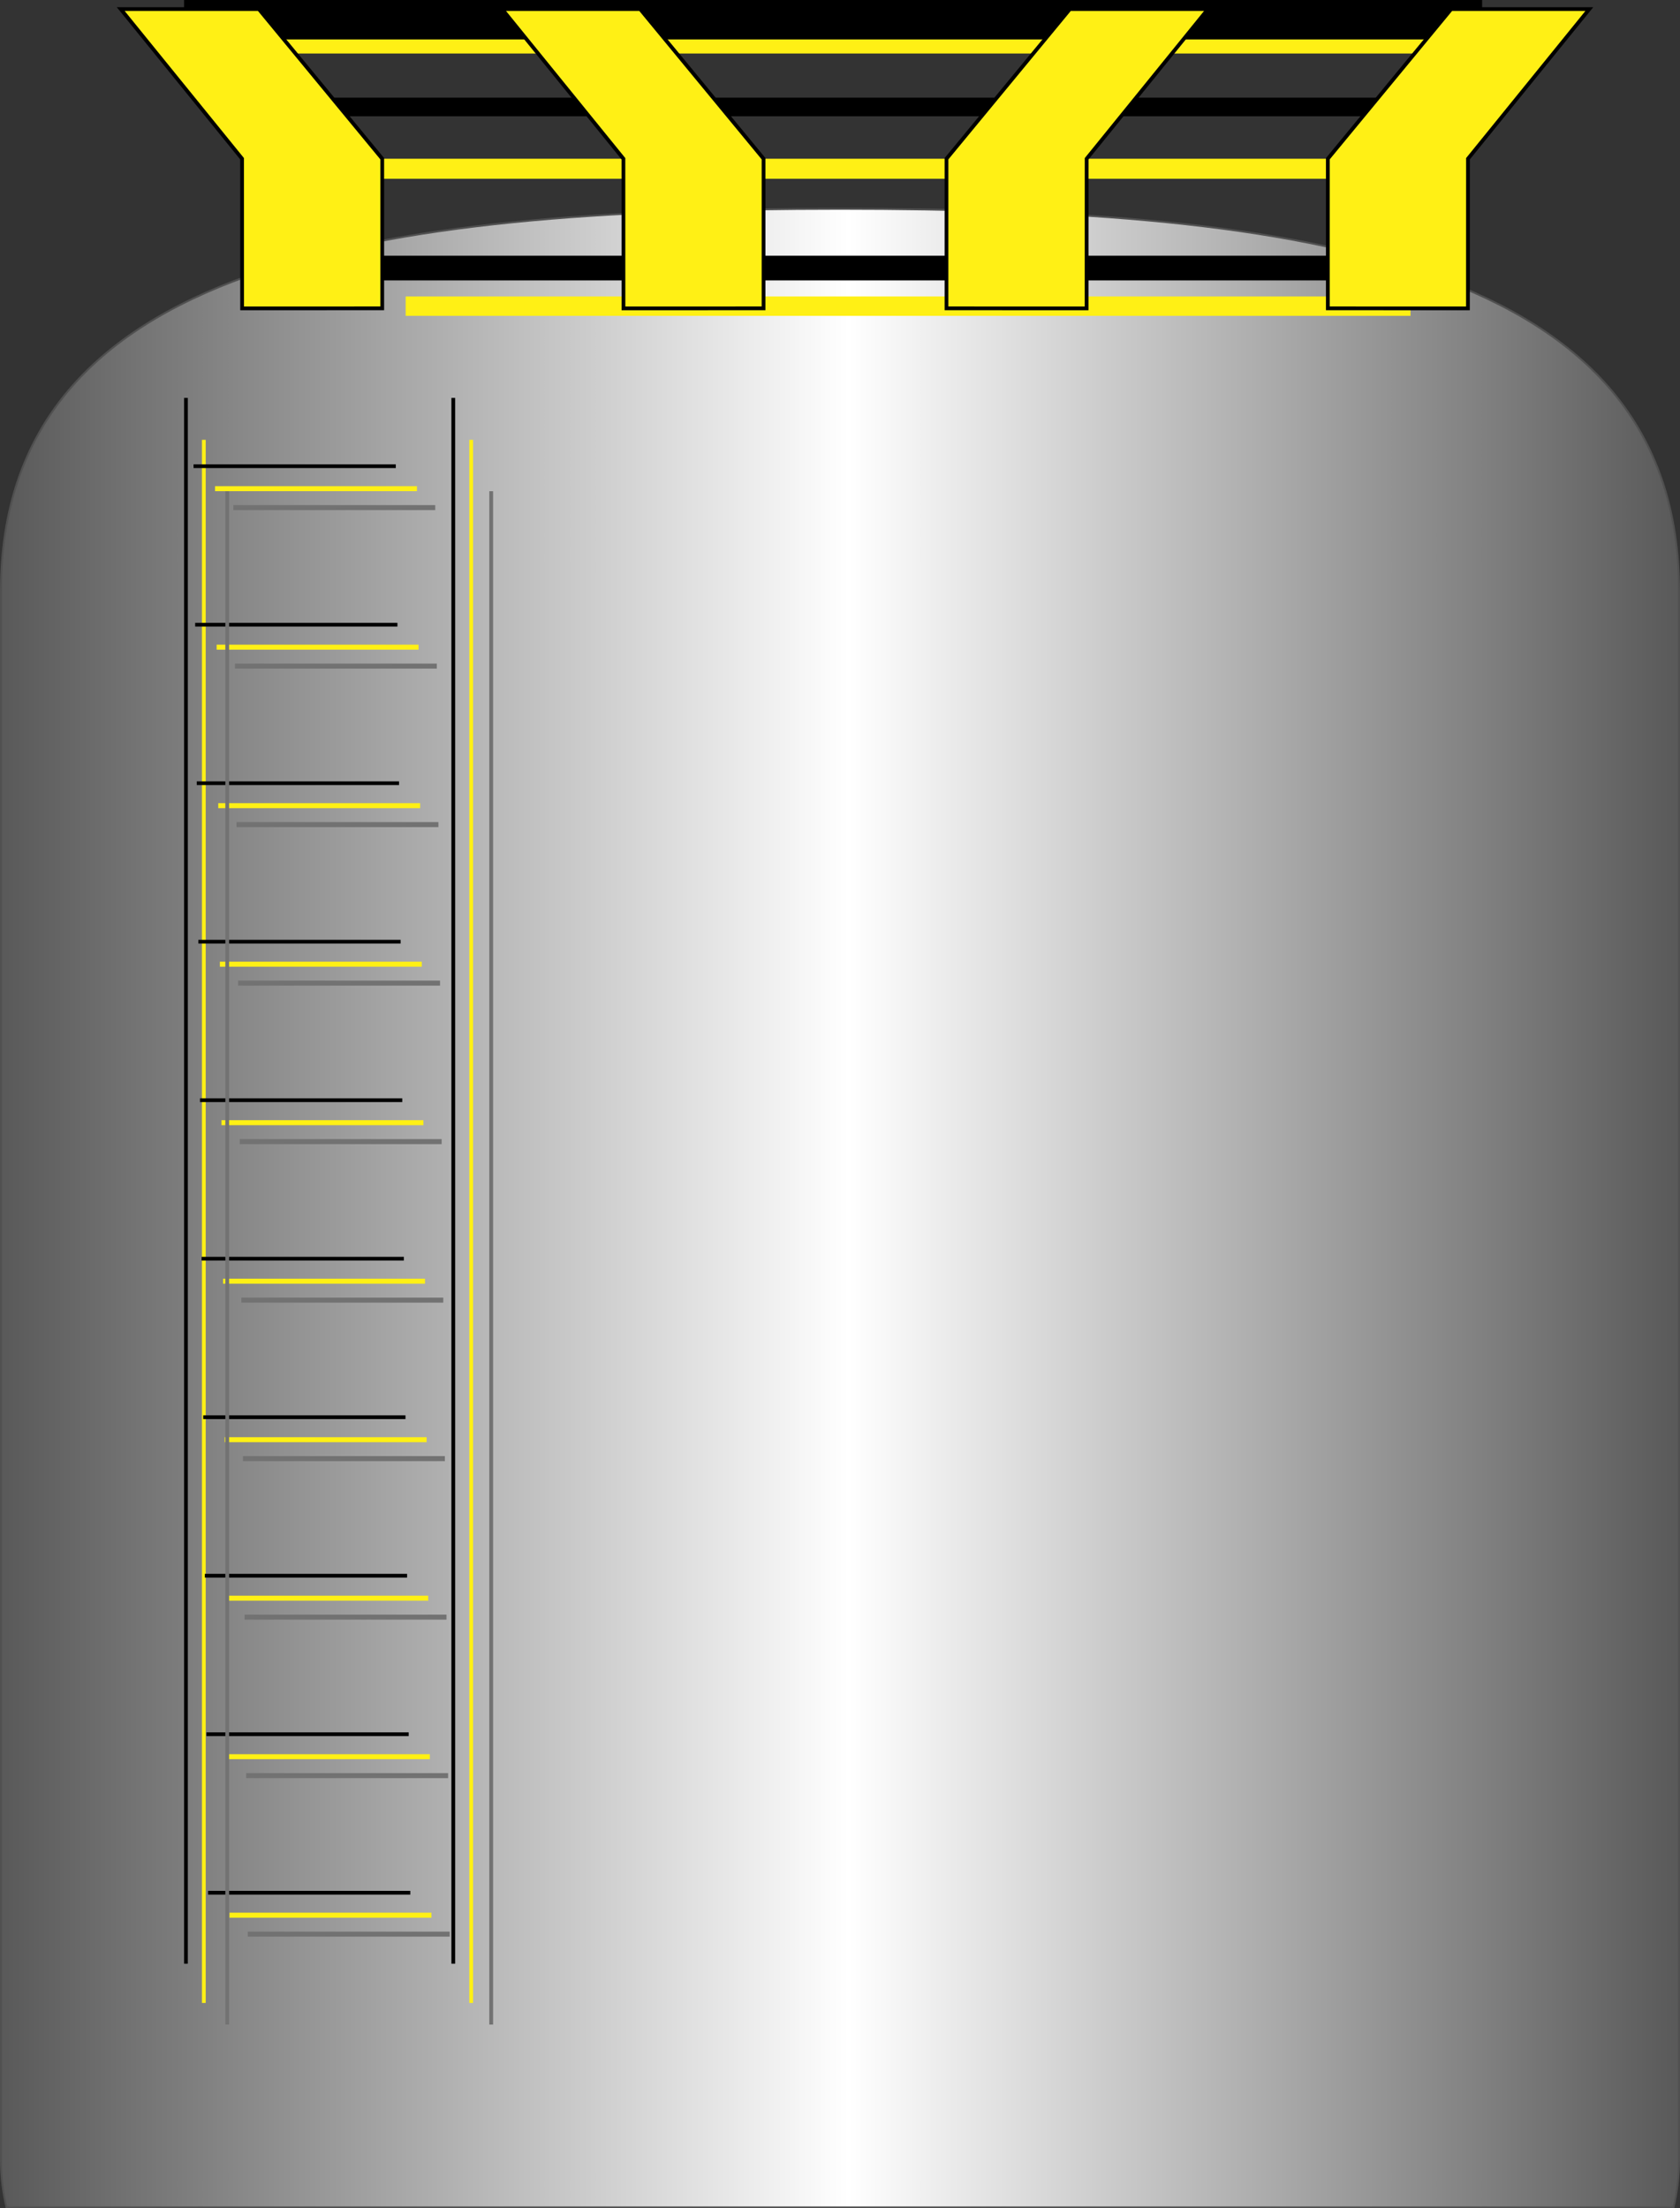 <?xml version="1.0" encoding="utf-8"?>
<!-- Generator: Adobe Illustrator 16.0.0, SVG Export Plug-In . SVG Version: 6.00 Build 0)  -->
<!DOCTYPE svg PUBLIC "-//W3C//DTD SVG 1.1//EN" "http://www.w3.org/Graphics/SVG/1.1/DTD/svg11.dtd">
<svg version="1.1"
	 id="图层_1" xmlns:inkscape="http://www.inkscape.org/namespaces/inkscape" xmlns:rdf="http://www.w3.org/1999/02/22-rdf-syntax-ns#" xmlns:cc="http://creativecommons.org/ns#" xmlns:dc="http://purl.org/dc/elements/1.1/" xmlns:svg="http://www.w3.org/2000/svg" xmlns:sodipodi="http://sodipodi.sourceforge.net/DTD/sodipodi-0.dtd" sodipodi:docname="1202.svg" inkscape:version="0.48.3.1 r9886"
	 xmlns="http://www.w3.org/2000/svg" xmlns:xlink="http://www.w3.org/1999/xlink" x="0px" y="0px" width="223.583px"
	 height="293.919px" viewBox="-223.133 121.04 223.583 293.919" enable-background="new -223.133 121.04 223.583 293.919"
	 xml:space="preserve">
<rect x="-223.133" y="121.04" width="223.583" height="293.919" fill="#333333" stroke="none"/>
<sodipodi:namedview  id="namedview221" fit-margin-left="0" fit-margin-top="0" inkscape:cx="-180.76416" showgrid="false" gridtolerance="10" guidetolerance="10" inkscape:cy="-96.440481" inkscape:zoom="0.28032165" borderopacity="1" bordercolor="#666666" pagecolor="#ffffff" objecttolerance="10" inkscape:window-maximized="1" fit-margin-bottom="0" inkscape:window-y="-8" inkscape:window-x="-8" inkscape:current-layer="图层_1" fit-margin-right="0" inkscape:window-height="838" inkscape:window-width="1440" inkscape:pageshadow="2" inkscape:pageopacity="0">
	</sodipodi:namedview>
<g>
	<rect x="-192.802" y="123.828" fill="#FFF015" width="166.667" height="4.334"/>
	<linearGradient id="SVGID_1_" gradientUnits="userSpaceOnUse" x1="-223.008" y1="281.834" x2="0.325" y2="281.834">
		<stop  offset="0" style="stop-color:#595959"/>
		<stop  offset="0.505" style="stop-color:#FFFFFF"/>
		<stop  offset="1" style="stop-color:#595959"/>
	</linearGradient>
	<path fill="url(#SVGID_1_)" stroke="#505050" stroke-width="0.25" stroke-miterlimit="10" d="M0.325,199.738
		c0-43.891-49.995-50.904-111.667-50.904c-61.671,0-111.667,7.014-111.667,50.904V408.51c0,2.211,0.262,4.314,0.74,6.323H-0.408
		c0.474-2.009,0.733-4.112,0.733-6.323V199.738z"/>
	<rect x="-198.387" y="121.29" stroke="#000000" stroke-width="0.5" stroke-miterlimit="10" width="172.252" height="4.749"/>
	<rect x="-180.145" y="134.29" stroke="#000000" stroke-width="0.5" stroke-miterlimit="10" width="146.677" height="1.976"/>
	<rect x="-173.264" y="155.324" stroke="#000000" stroke-width="0.5" stroke-miterlimit="10" width="130.129" height="2.789"/>
	<rect x="-169.145" y="160.5" fill="#FFF015" width="133.727" height="2.579"/>
	<rect x="-175.469" y="142.167" fill="#FFF015" width="133.333" height="2.668"/>
	<g>
		<polygon fill="#FFF015" stroke="#000000" stroke-width="0.5" stroke-miterlimit="10" points="-207.065,122.25 -188.686,122.25 
			-172.264,142.167 -172.264,162.08 -190.91,162.083 -190.916,142.167 		"/>
		<polygon fill="#FFF015" stroke="#000000" stroke-width="0.5" stroke-miterlimit="10" points="-156.315,122.25 -137.936,122.25 
			-121.514,142.167 -121.514,162.08 -140.16,162.083 -140.166,142.167 		"/>
		<polygon fill="#FFF015" stroke="#000000" stroke-width="0.5" stroke-miterlimit="10" points="-11.618,122.25 -29.997,122.25 
			-46.419,142.167 -46.419,162.08 -27.773,162.083 -27.767,142.167 		"/>
		<polygon fill="#FFF015" stroke="#000000" stroke-width="0.5" stroke-miterlimit="10" points="-62.368,122.25 -80.747,122.25 
			-97.169,142.167 -97.169,162.08 -78.523,162.083 -78.517,142.167 		"/>
	</g>
	
		<line fill="none" stroke="#000000" stroke-width="0.5" stroke-miterlimit="10" x1="-198.387" y1="174" x2="-198.387" y2="382.402"/>
	<rect x="-196.255" y="179.58" fill="#FFF015" width="0.5" height="208.046"/>
	<g>
		
			<line fill="none" stroke="#000000" stroke-width="0.5" stroke-miterlimit="10" x1="-197.374" y1="183.089" x2="-170.457" y2="183.089"/>
		<rect x="-194.515" y="185.748" fill="#FFF015" width="26.872" height="0.667"/>
		<rect x="-192.085" y="188.268" fill="#727272" width="26.872" height="0.667"/>
	</g>
	<g>
		
			<line fill="none" stroke="#000000" stroke-width="0.5" stroke-miterlimit="10" x1="-197.16" y1="204.185" x2="-170.242" y2="204.185"/>
		<rect x="-194.301" y="206.843" fill="#FFF015" width="26.872" height="0.668"/>
		<rect x="-191.87" y="209.364" fill="#727272" width="26.871" height="0.668"/>
	</g>
	<g>
		
			<line fill="none" stroke="#000000" stroke-width="0.5" stroke-miterlimit="10" x1="-196.946" y1="225.282" x2="-170.028" y2="225.282"/>
		<rect x="-194.087" y="227.94" fill="#FFF015" width="26.872" height="0.667"/>
		<rect x="-191.656" y="230.46" fill="#727272" width="26.871" height="0.667"/>
	</g>
	<g>
		
			<line fill="none" stroke="#000000" stroke-width="0.5" stroke-miterlimit="10" x1="-196.731" y1="246.377" x2="-169.814" y2="246.377"/>
		<rect x="-193.872" y="249.036" fill="#FFF015" width="26.872" height="0.668"/>
		<rect x="-191.442" y="251.556" fill="#727272" width="26.871" height="0.668"/>
	</g>
	<g>
		
			<line fill="none" stroke="#000000" stroke-width="0.5" stroke-miterlimit="10" x1="-196.517" y1="267.474" x2="-169.599" y2="267.474"/>
		<rect x="-193.658" y="270.132" fill="#FFF015" width="26.872" height="0.667"/>
		<rect x="-191.227" y="272.652" fill="#727272" width="26.872" height="0.668"/>
	</g>
	<g>
		
			<line fill="none" stroke="#000000" stroke-width="0.5" stroke-miterlimit="10" x1="-196.302" y1="288.57" x2="-169.385" y2="288.57"/>
		<rect x="-193.444" y="291.228" fill="#FFF015" width="26.872" height="0.668"/>
		<rect x="-191.013" y="293.749" fill="#727272" width="26.872" height="0.667"/>
	</g>
	<g>
		
			<line fill="none" stroke="#000000" stroke-width="0.5" stroke-miterlimit="10" x1="-196.088" y1="309.667" x2="-169.171" y2="309.667"/>
		<rect x="-193.229" y="312.325" fill="#FFF015" width="26.871" height="0.667"/>
		<rect x="-190.799" y="314.844" fill="#727272" width="26.872" height="0.668"/>
	</g>
	<g>
		
			<line fill="none" stroke="#000000" stroke-width="0.5" stroke-miterlimit="10" x1="-195.873" y1="330.762" x2="-168.956" y2="330.762"/>
		<rect x="-193.014" y="333.42" fill="#FFF015" width="26.871" height="0.668"/>
		<rect x="-190.584" y="335.941" fill="#727272" width="26.872" height="0.667"/>
	</g>
	<g>
		
			<line fill="none" stroke="#000000" stroke-width="0.5" stroke-miterlimit="10" x1="-195.659" y1="351.858" x2="-168.742" y2="351.858"/>
		<rect x="-192.8" y="354.517" fill="#FFF015" width="26.871" height="0.667"/>
		<rect x="-190.37" y="357.037" fill="#727272" width="26.872" height="0.668"/>
	</g>
	<g>
		
			<line fill="none" stroke="#000000" stroke-width="0.5" stroke-miterlimit="10" x1="-195.445" y1="372.955" x2="-168.527" y2="372.955"/>
		<rect x="-192.586" y="375.613" fill="#FFF015" width="26.871" height="0.668"/>
		<rect x="-190.156" y="378.133" fill="#727272" width="26.872" height="0.667"/>
	</g>
	<rect x="-193.145" y="186.42" fill="#727272" width="0.501" height="204.085"/>
	<rect x="-158.013" y="186.42" fill="#727272" width="0.501" height="204.085"/>
	
		<line fill="none" stroke="#000000" stroke-width="0.5" stroke-miterlimit="10" x1="-162.808" y1="174" x2="-162.808" y2="382.402"/>
	<rect x="-160.676" y="179.58" fill="#FFF015" width="0.501" height="208.046"/>
</g>
</svg>
